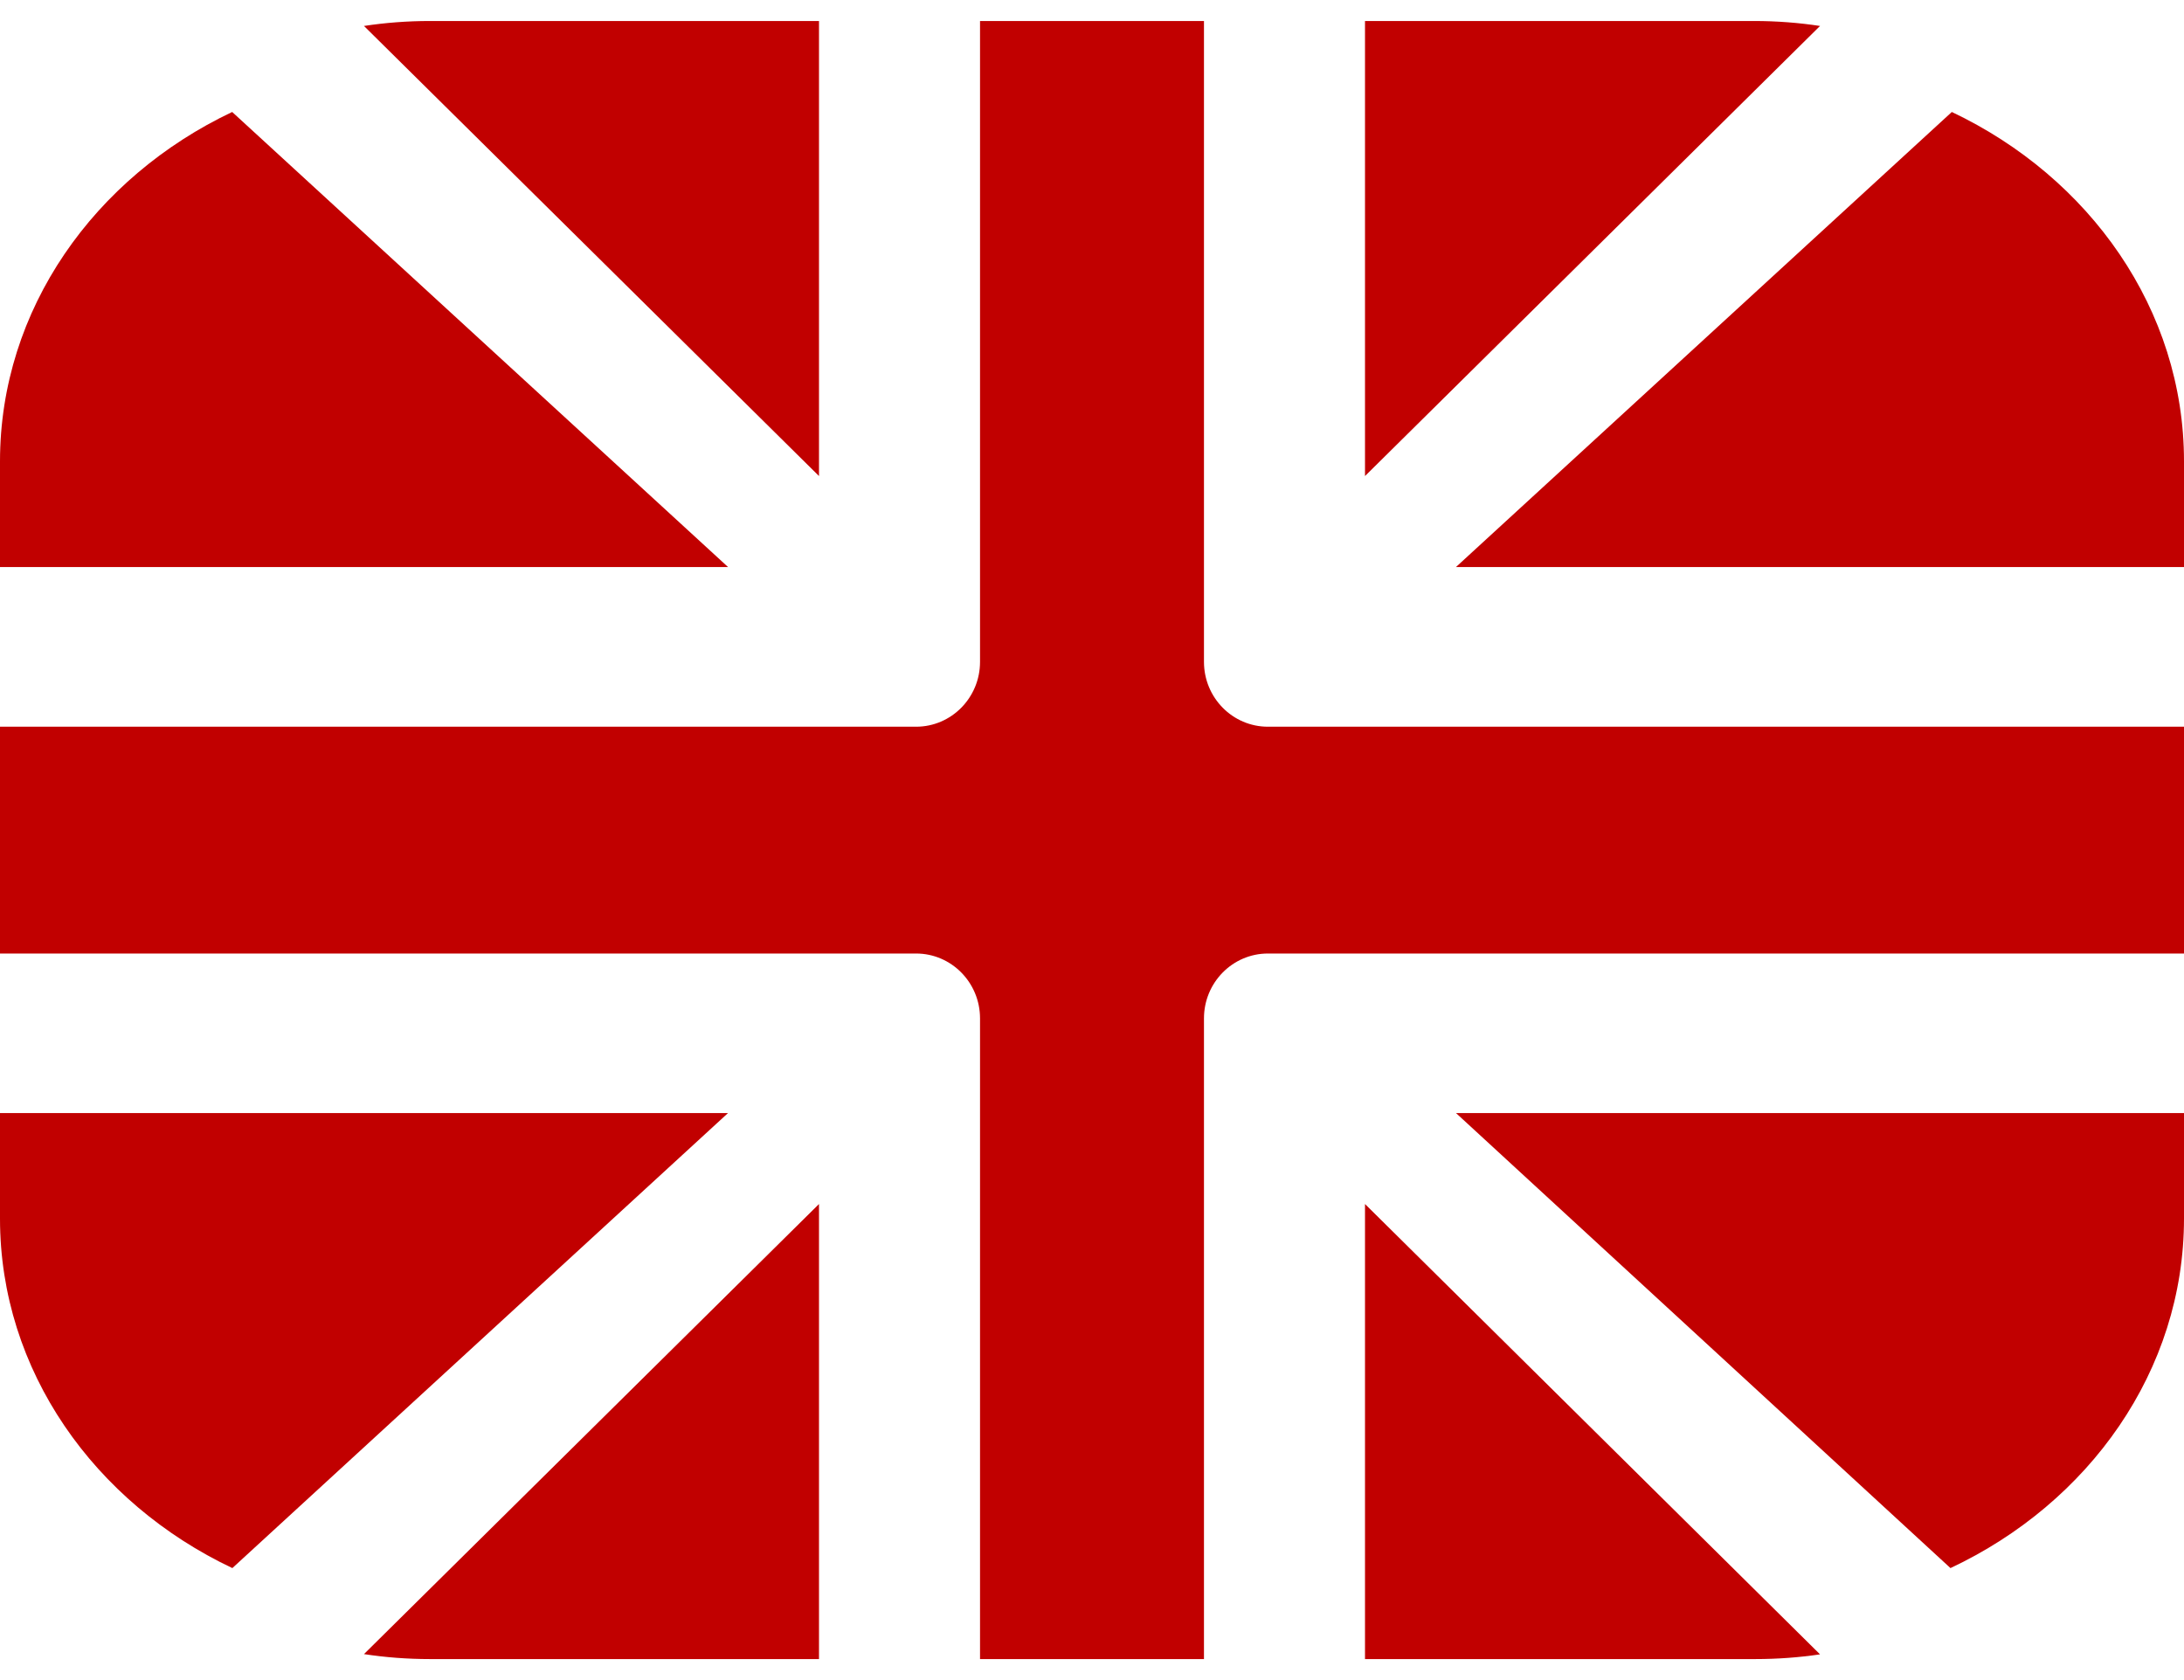 <svg width="26" height="20" viewBox="0 0 26 20" fill="none" xmlns="http://www.w3.org/2000/svg">
<path d="M15.094 8.651C14.674 8.651 14.333 8.305 14.333 7.879V0.25H11.667V7.879C11.667 8.305 11.326 8.651 10.906 8.651H0V11.351H10.906C11.326 11.351 11.667 11.697 11.667 12.123V19.75H14.333V12.123C14.333 11.697 14.674 11.351 15.094 11.351H26V8.651H15.094Z" fill="#C10000"/>
<path d="M16.25 5.667L21.667 0.309C21.411 0.27 21.149 0.25 20.882 0.25H16.25V5.667Z" fill="#C10000"/>
<path d="M17.333 6.75H26V5.492C26 3.683 24.876 2.111 23.236 1.333L17.333 6.75Z" fill="#C10000"/>
<path d="M17.333 13.25L23.22 18.667C24.869 17.892 26 16.317 26 14.505V13.25H17.333Z" fill="#C10000"/>
<path d="M9.75 5.667V0.25H5.118C4.851 0.25 4.589 0.27 4.333 0.309L9.75 5.667Z" fill="#C10000"/>
<path d="M16.25 14.333V19.75H20.899C21.16 19.75 21.416 19.731 21.667 19.694L16.25 14.333Z" fill="#C10000"/>
<path d="M8.667 6.75L2.764 1.333C1.124 2.111 0 3.683 0 5.492V6.75H8.667Z" fill="#C10000"/>
<path d="M8.667 13.25H0V14.507C0 16.316 1.125 17.889 2.766 18.667L8.667 13.25Z" fill="#C10000"/>
<path d="M9.75 14.333L4.333 19.691C4.589 19.73 4.85 19.75 5.117 19.75H5.879H7.664C8.24 19.75 8.24 19.75 8.24 19.75C8.24 19.75 8.24 19.75 8.816 19.75H9.75V14.333Z" fill="#C10000"/>
</svg>

